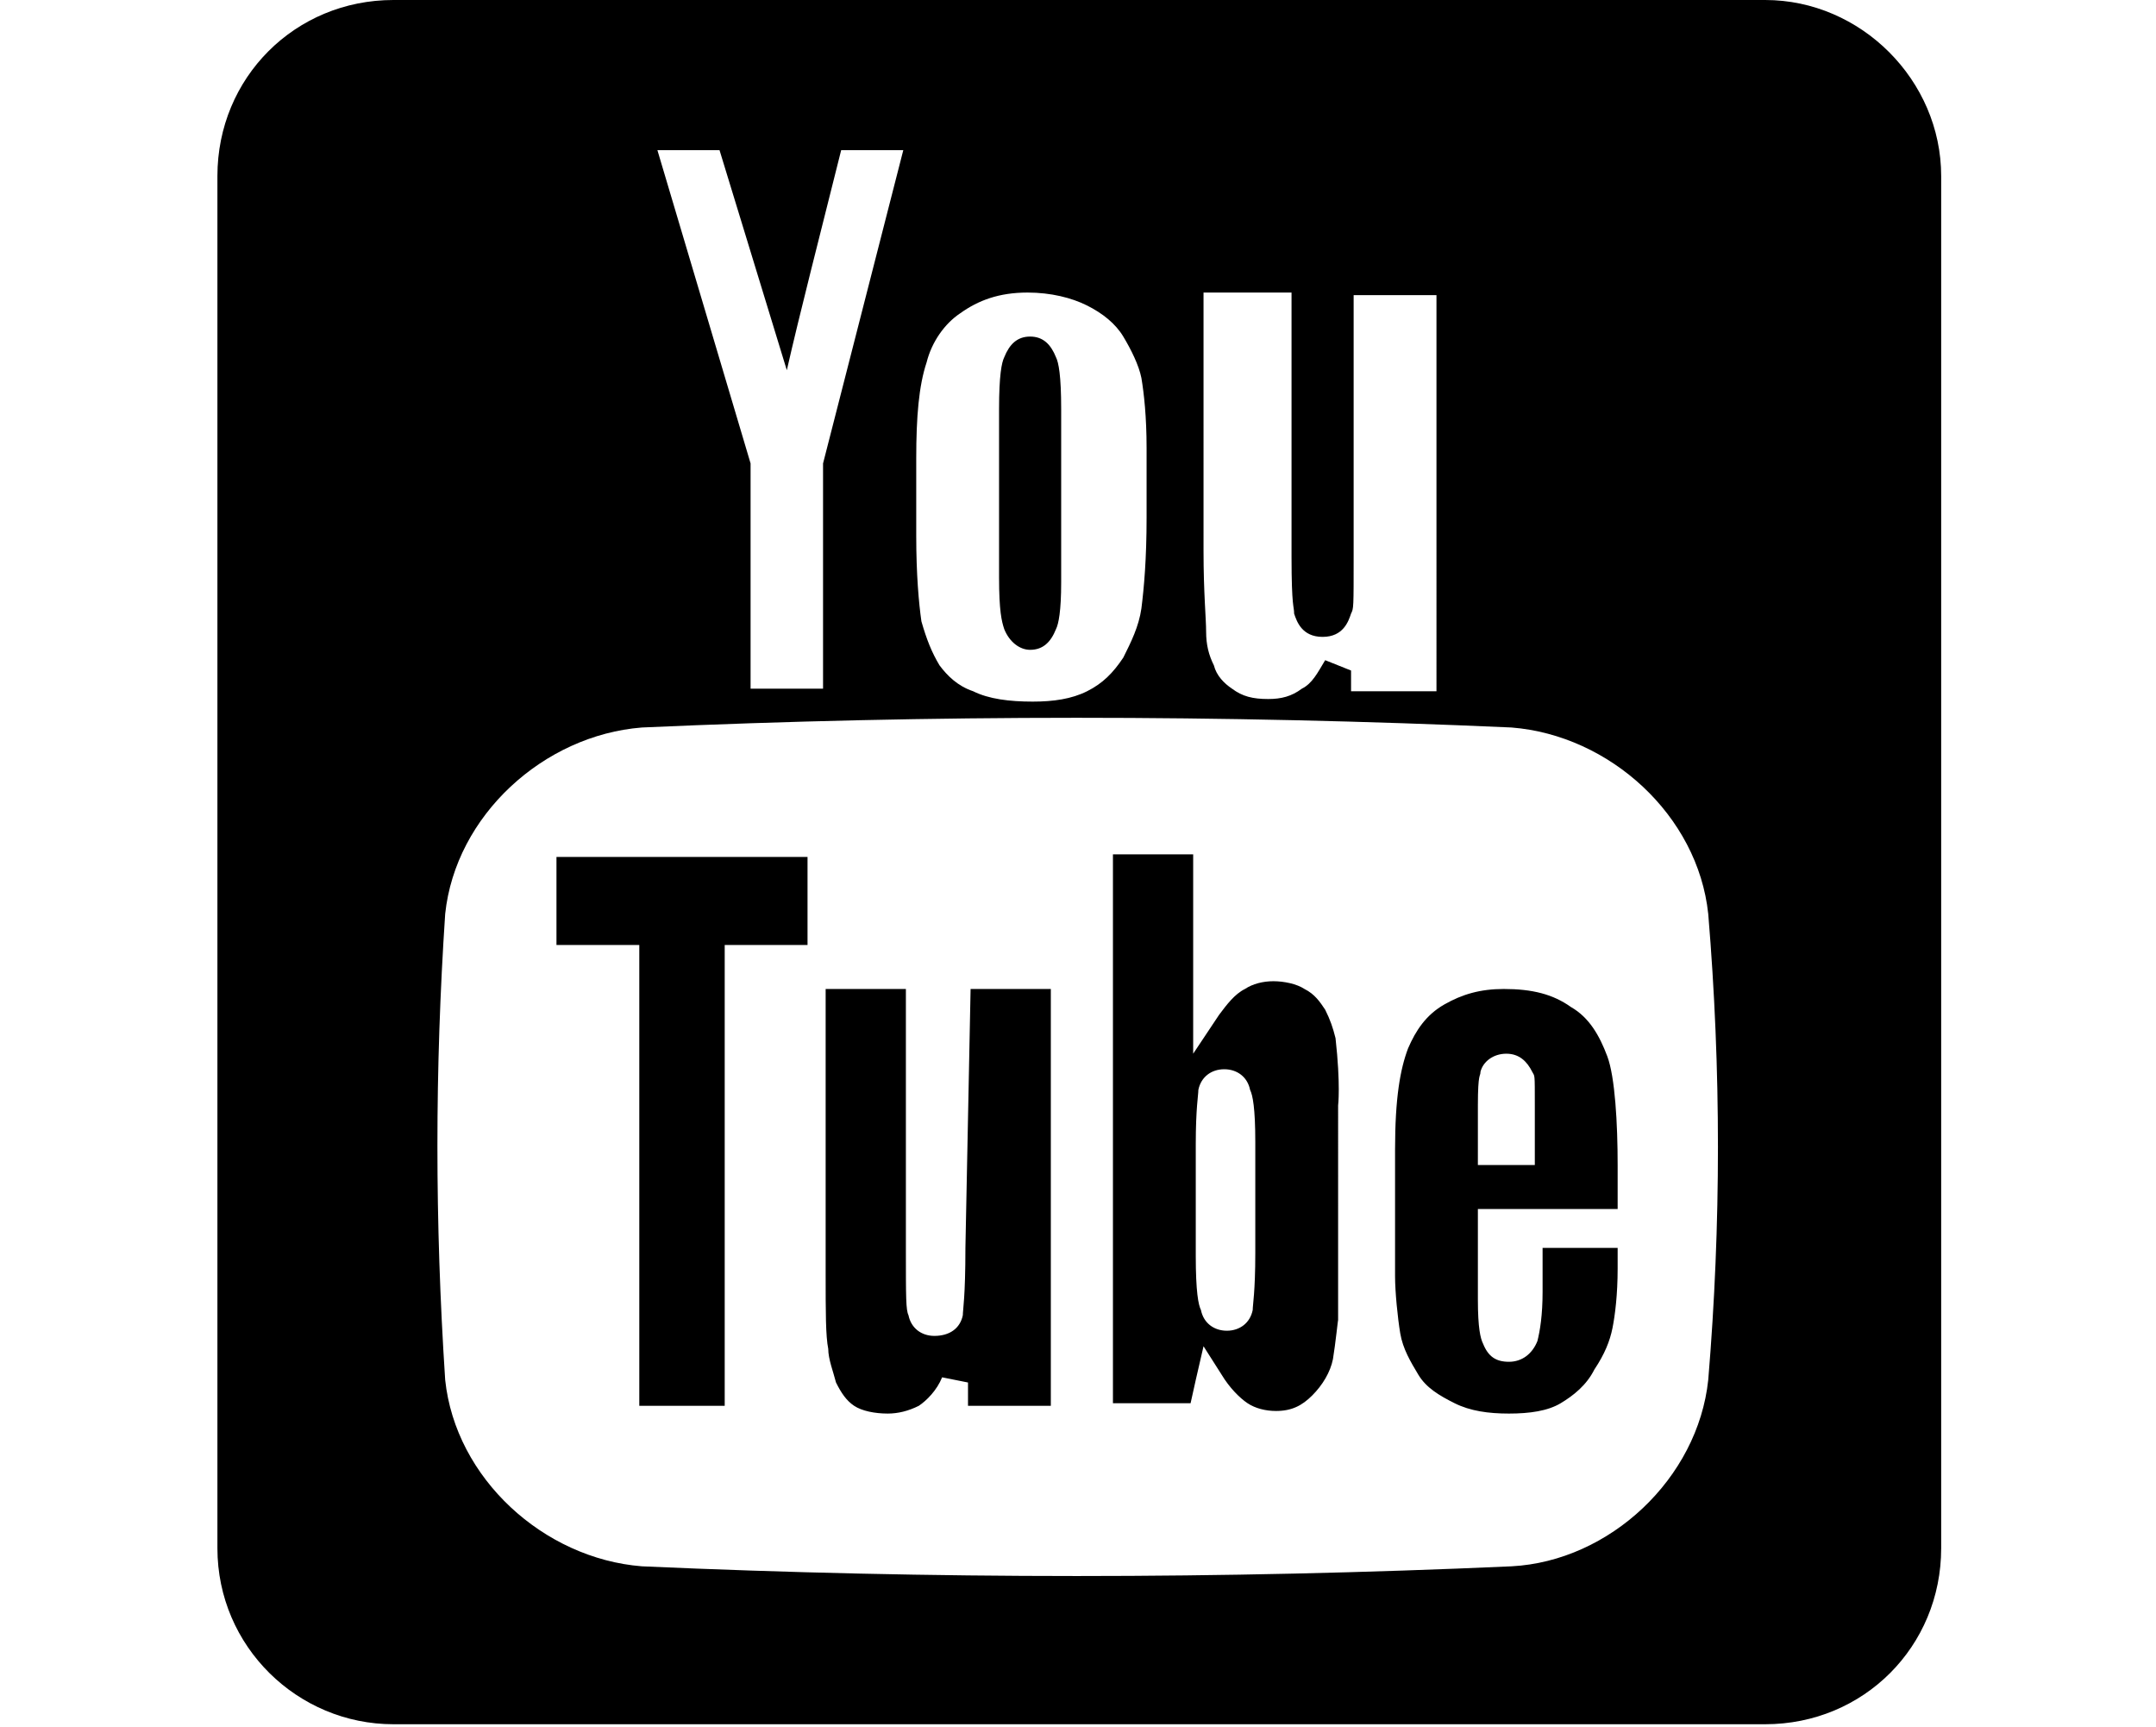 <?xml version="1.0" encoding="utf-8"?>
<!-- Generator: Adobe Illustrator 18.1.1, SVG Export Plug-In . SVG Version: 6.00 Build 0)  -->
<!DOCTYPE svg PUBLIC "-//W3C//DTD SVG 1.1//EN" "http://www.w3.org/Graphics/SVG/1.1/DTD/svg11.dtd">
<svg version="1.1" xmlns="http://www.w3.org/2000/svg" xmlns:xlink="http://www.w3.org/1999/xlink" x="0px" y="0px"
	 viewBox="-537.3 127.3 83.3 66.7" enable-background="new -537.3 127.3 83.3 66.7" xml:space="preserve">
<g id="Capa_3" display="none">
	<g display="inline">
		<g id="gmail_1_">
			<path d="M-462.3,127.3H-529c-4.6,0-8.3,3.8-8.3,8.3v50c0,4.6,3.8,8.3,8.3,8.3h66.7c4.6,0,8.3-3.8,8.3-8.3v-50
				C-454,131.1-457.7,127.3-462.3,127.3z M-462.3,185.7h-8.3V149l-25,15.8l-25-15.8v36.7h-8.3v-50h5l28.3,17.5l28.3-17.5h5V185.7z"
				/>
		</g>
	</g>
</g>
<g id="Icons" display="none">
	<path id="Facebook__x28_alt_x29_" display="inline" d="M-462.9,138.4c0-5.8-5.3-11.1-11.1-11.1h-44.4c-5.8,0-11.1,5.3-11.1,11.1
		v44.4c0,5.8,5.3,11.1,11.1,11.1h22.2v-25.2h-8.1v-11.1h8.1v-4.3c0-7.5,5.6-14.2,12.5-14.2h9v11.1h-9c-1,0-2.1,1.2-2.1,3v4.4h11.1
		v11.1h-11.1V194h11.9c5.8,0,11.1-5.3,11.1-11.1V138.4z"/>
</g>
<g id="Capa_4" display="none">
	<g display="inline">
		<path d="M-475.9,127.3c-13.1,0-26.1,0-39.2,0c-1.2,0-2.4,0.1-3.7,0.4c-6.2,1.4-10.3,6.6-10.4,12.9c-0.2,12.9,0,25.7,0,38.6
			c0,1.5,0.1,2.9,0.4,4.3c1.4,6.1,6.4,10.3,12.9,10.4c6.7,0.1,13.3,0,20,0c6.4,0,12.9,0,19.3,0c1.2,0,2.4-0.1,3.7-0.4
			c6.2-1.4,10.4-6.6,10.4-13c0-13.3,0-26.7,0-40C-462.7,133.2-468.5,127.3-475.9,127.3z M-476.1,180.7c-3.9,3.9-9.9,4.8-14.9,2.4
			c-0.7-0.4-1.4-0.2-2-0.1c-11.8,1.6-23-6.6-25.1-18.3c-0.2-1.4-0.4-2.8-0.4-4.2c-0.1-1.2,0.1-2.5,0.3-3.7c0.1-0.4,0-0.8-0.2-1.1
			c-3.5-7.5,0.1-15.9,7.9-18.4c3.2-1,6.4-0.8,9.4,0.7c0.5,0.2,1,0.4,1.5,0.3c7.3-1,13.7,0.8,19.1,5.9c4.2,3.9,6.5,8.8,7,14.6
			c0.2,1.9,0.1,3.7-0.2,5.6c-0.1,0.4,0,0.8,0.2,1.2C-470.9,170.7-471.9,176.6-476.1,180.7z M-488.1,159.6c-1.8-0.9-3.6-1.2-5.5-1.7
			c-2.1-0.5-4.2-0.8-6.2-1.6c-0.9-0.4-1.6-0.9-1.7-2c-0.1-1.2,0.5-2.1,1.5-2.6c0.4-0.2,0.8-0.4,1.3-0.5c2.9-0.5,5.7-0.2,7.7,2.3
			c0.4,0.5,0.8,0.9,1.4,1.3c1.1,0.6,2.7,0.4,3.6-0.5c0.8-0.7,1-2,0.4-3.1c-0.4-0.9-1-1.6-1.7-2.2c-5.1-3.5-10.6-3.9-16.2-1.4
			c-3.6,1.6-5.1,5.3-4.2,9c0.6,2.6,2.4,4.1,4.8,5c1.9,0.7,3.9,1.1,5.9,1.6c1.5,0.4,3,0.7,4.4,1.2c2.2,0.8,2.5,3,0.9,4.7
			c-1.8,1.9-7.7,2.1-9.9-1c-0.4-0.5-0.8-1.1-1.3-1.6c-1-1.1-2.7-1.4-3.8-0.7c-1.2,0.7-1.6,2.1-1,3.6c0.5,1.5,1.5,2.5,2.8,3.3
			c2.7,1.9,5.8,2.3,9,2.3c3.2,0,6.2-0.5,8.8-2.4C-482.9,169.8-482.8,162.2-488.1,159.6z"/>
	</g>
</g>
<g id="Capa_5" display="none">
	<g display="inline">
		<path d="M-514.1,127.3c-7.4,0-13.3,6-13.3,13.3v40c0,7.4,6,13.3,13.3,13.3h40c7.4,0,13.3-6,13.3-13.3v-40c0-7.4-6-13.3-13.3-13.3
			H-514.1z M-476.7,139.5c2.2,0,4.7,0.4,6,2.1c1.3,1.6,1.3,3.7,0.9,5.8c-0.6,3-4.3,13.3-11,22.5c-3,3.9-6.4,7.7-10.9,10.3
			c-1.6,1-4.9,2.2-7,1.3c-4.2-1.8-5.7-9.1-6.9-14c-0.7-2.9-1.4-5.6-2.3-8.1c-0.7-1.9-1-3.8-2-5.5c-1.7-2.9-4.1-0.1-6.6-0.5
			c-1.1-0.2-1.3-1.3-2-2v-0.3c3.7-2.9,6.9-6.5,11.2-9c1.3-0.8,3.6-1.6,5.5-1.1c1.7,0.5,3.1,2.8,3.7,4.7c0.7,2.2,1.1,5,1.5,7.1
			c0.6,3.9,0.4,9.7,3.3,12.7c3.2,3.4,5.6-1.3,6.9-3.7c1.1-2.1,2.1-4.2,2.3-6.2c0.4-4.7-1.8-5.3-6.1-5c2.4-7.5,9.5-10.6,11.6-10.9
			C-478.1,139.6-477.5,139.6-476.7,139.5z"/>
	</g>
</g>
<g id="Capa_6" display="none">
	<g display="inline">
		<path id="WhatsApp_1_" d="M-461.8,159.8c0,17.9-14.7,32.5-32.7,32.5c-5.7,0-11.1-1.5-15.8-4l-18.1,5.8l5.9-17.4
			c-3-4.9-4.7-10.6-4.7-16.8c0-17.9,14.7-32.5,32.7-32.5S-461.8,141.9-461.8,159.8z M-494.6,132.5c-15.2,0-27.5,12.2-27.5,27.3
			c0,6,1.9,11.5,5.2,16l-3.4,10.1l10.6-3.4c4.3,2.9,9.6,4.5,15.1,4.5c15.2,0,27.5-12.2,27.5-27.3S-479.4,132.5-494.6,132.5z
			 M-478,167.3c-0.2-0.3-0.7-0.5-1.5-0.9c-0.8-0.4-4.7-2.3-5.5-2.6c-0.7-0.3-1.3-0.4-1.8,0.4c-0.5,0.8-2.1,2.6-2.5,3.1
			c-0.5,0.5-0.9,0.6-1.7,0.2c-0.8-0.4-3.4-1.2-6.5-4c-2.4-2.1-4-4.7-4.5-5.5c-0.5-0.8,0-1.2,0.4-1.6c0.4-0.4,0.8-0.9,1.2-1.4
			c0.4-0.5,0.5-0.8,0.8-1.3c0.3-0.5,0.1-1-0.1-1.4c-0.2-0.4-1.8-4.3-2.5-5.9c-0.7-1.6-1.3-1.3-1.8-1.3c-0.5,0-1-0.1-1.5-0.1
			c-0.5,0-1.4,0.2-2.1,1c-0.7,0.8-2.8,2.7-2.8,6.6c0,3.9,2.9,7.7,3.3,8.2c0.4,0.5,5.5,8.8,13.7,12c8.2,3.2,8.2,2.1,9.6,2
			c1.5-0.1,4.7-1.9,5.4-3.8C-477.8,169.2-477.8,167.6-478,167.3z"/>
	</g>
</g>
<g id="Capa_7">
	<path d="M-469.1,127.3h-53c-3.8,0-6.8,3-6.8,6.8v53c0,3.8,3.1,6.8,6.8,6.8h53c3.8,0,6.8-3,6.8-6.8v-53
		C-462.3,130.4-465.4,127.3-469.1,127.3z M-490.6,138.6h3.2v10.2c0,2,0.1,1.9,0.1,2.2c0.1,0.3,0.3,0.9,1.1,0.9c0.8,0,1-0.6,1.1-0.9
		c0.1-0.2,0.1-0.2,0.1-2.2v-10.1h3.2V154h-3.3l0-0.8l-1-0.4c-0.3,0.5-0.5,0.9-0.9,1.1c-0.4,0.3-0.8,0.4-1.3,0.4
		c-0.6,0-1-0.1-1.4-0.4c-0.3-0.2-0.6-0.5-0.7-0.9c-0.2-0.4-0.3-0.8-0.3-1.3c0-0.5-0.1-1.5-0.1-3.1V138.6L-490.6,138.6z M-501.9,145
		c0-1.6,0.1-2.8,0.4-3.7c0.2-0.8,0.7-1.5,1.3-1.9c0.7-0.5,1.5-0.8,2.6-0.8c0.9,0,1.7,0.2,2.3,0.5c0.6,0.3,1.1,0.7,1.4,1.2
		c0.3,0.5,0.6,1.1,0.7,1.6c0.1,0.6,0.2,1.5,0.2,2.7v2.7c0,1.6-0.1,2.7-0.2,3.5c-0.1,0.7-0.4,1.3-0.7,1.9c-0.4,0.6-0.8,1-1.4,1.3
		c-0.6,0.3-1.3,0.4-2.1,0.4c-0.9,0-1.7-0.1-2.3-0.4c-0.6-0.2-1-0.6-1.3-1c-0.3-0.5-0.5-1-0.7-1.7c-0.1-0.7-0.2-1.8-0.2-3.3
		L-501.9,145z M-509.5,133.1l2.6,8.5c0.5-2.2,1.3-5.3,2.1-8.5h2.4l-3.1,12.1l0,0.1v8.6h-2.8v-8.6l0-0.1l-3.6-12.1H-509.5z
		 M-471.3,180.6c-0.4,3.8-3.8,7-7.6,7.2c-11.2,0.5-22.4,0.5-33.6,0c-3.8-0.3-7.2-3.4-7.6-7.2c-0.4-6.1-0.4-12,0-18
		c0.4-3.8,3.8-6.9,7.6-7.2c11.2-0.5,22.4-0.5,33.6,0c3.8,0.3,7.2,3.4,7.6,7.2C-470.8,168.6-470.8,174.6-471.3,180.6z M-497.5,152.4
		c0.5,0,0.8-0.3,1-0.8c0.1-0.2,0.2-0.7,0.2-1.8v-6.7c0-1.3-0.1-1.8-0.2-2c-0.2-0.5-0.5-0.8-1-0.8c-0.5,0-0.8,0.3-1,0.8
		c-0.1,0.2-0.2,0.7-0.2,2v6.5c0,1.3,0.1,1.7,0.2,2C-498.3,152.1-497.9,152.4-497.5,152.4z M-515.7,163.8h2.6h0.5v0.5v17.3h3.3v-17.3
		v-0.5h0.5h2.7v-3.4h-9.7V163.8z M-500,175.5c0,1.9-0.1,2.4-0.1,2.6c-0.1,0.5-0.5,0.8-1.1,0.8c-0.5,0-0.9-0.3-1-0.8
		c-0.1-0.2-0.1-0.7-0.1-2.5v-10.1h-3.1v11c0,1.5,0,2.4,0.1,2.9c0,0.4,0.2,0.9,0.3,1.3c0.2,0.4,0.4,0.7,0.7,0.9
		c0.3,0.2,0.8,0.3,1.3,0.3c0.4,0,0.8-0.1,1.2-0.3c0.3-0.2,0.7-0.6,0.9-1.1l1,0.2l0,0.9h3.2v-16.1h-3.1L-500,175.5z M-486.1,166.3
		c-0.2-0.3-0.4-0.6-0.8-0.8c-0.3-0.2-0.8-0.3-1.2-0.3c-0.4,0-0.8,0.1-1.1,0.3c-0.4,0.2-0.7,0.6-1,1l-1,1.5v-1.8v-5.9h-3.1v21.2h3
		l0.2-0.9l0.3-1.3l0.7,1.1c0.3,0.5,0.7,0.9,1,1.1c0.3,0.2,0.7,0.3,1.1,0.3c0.6,0,1-0.2,1.4-0.6c0.4-0.4,0.7-0.9,0.8-1.4
		c0.1-0.6,0.2-1.6,0.2-1.5V170c0,0,0.1-0.8-0.1-2.6C-485.8,167-485.9,166.7-486.1,166.3z M-488.8,175.7c0,1.5-0.1,2-0.1,2.2
		c-0.1,0.5-0.5,0.8-1,0.8c-0.5,0-0.9-0.3-1-0.8c-0.1-0.2-0.2-0.7-0.2-2.1v-4.3c0-1.4,0.1-1.9,0.1-2.1c0.1-0.5,0.5-0.8,1-0.8
		c0.5,0,0.9,0.3,1,0.8c0.1,0.2,0.2,0.7,0.2,2L-488.8,175.7L-488.8,175.7L-488.8,175.7z M-480.2,174h0.5h4.9v-1.7
		c0-1.6-0.1-3.4-0.4-4.2c-0.3-0.8-0.7-1.5-1.4-1.9c-0.7-0.5-1.5-0.7-2.6-0.7c-0.9,0-1.6,0.2-2.3,0.6c-0.7,0.4-1.1,1-1.4,1.7
		c-0.3,0.8-0.5,1.9-0.5,3.9v4.9c0,0.6,0.1,1.6,0.2,2.2c0.1,0.6,0.4,1.1,0.7,1.6c0.3,0.5,0.8,0.8,1.4,1.1c0.6,0.3,1.3,0.4,2.1,0.4
		c0.8,0,1.5-0.1,2-0.4c0.5-0.3,1-0.7,1.3-1.3c0.4-0.6,0.6-1.1,0.7-1.6c0.1-0.5,0.2-1.3,0.2-2.3v-0.8h-2.9v1.7c0,0.9-0.1,1.5-0.2,1.9
		c-0.2,0.5-0.6,0.8-1.1,0.8c-0.5,0-0.8-0.2-1-0.7c-0.1-0.2-0.2-0.6-0.2-1.7v-3.1L-480.2,174L-480.2,174L-480.2,174z M-480.2,171.8
		v-1.8c0-1.3,0.1-1.1,0.1-1.3c0.1-0.4,0.5-0.7,1-0.7c0.5,0,0.8,0.3,1,0.7c0.1,0.2,0.1,0,0.1,1.3v1.8v0.5h-0.5h-1.2h-0.5
		C-480.2,172.3-480.2,171.8-480.2,171.8z"/>
</g>
<g id="Capa_2" display="none">
</g>
</svg>
